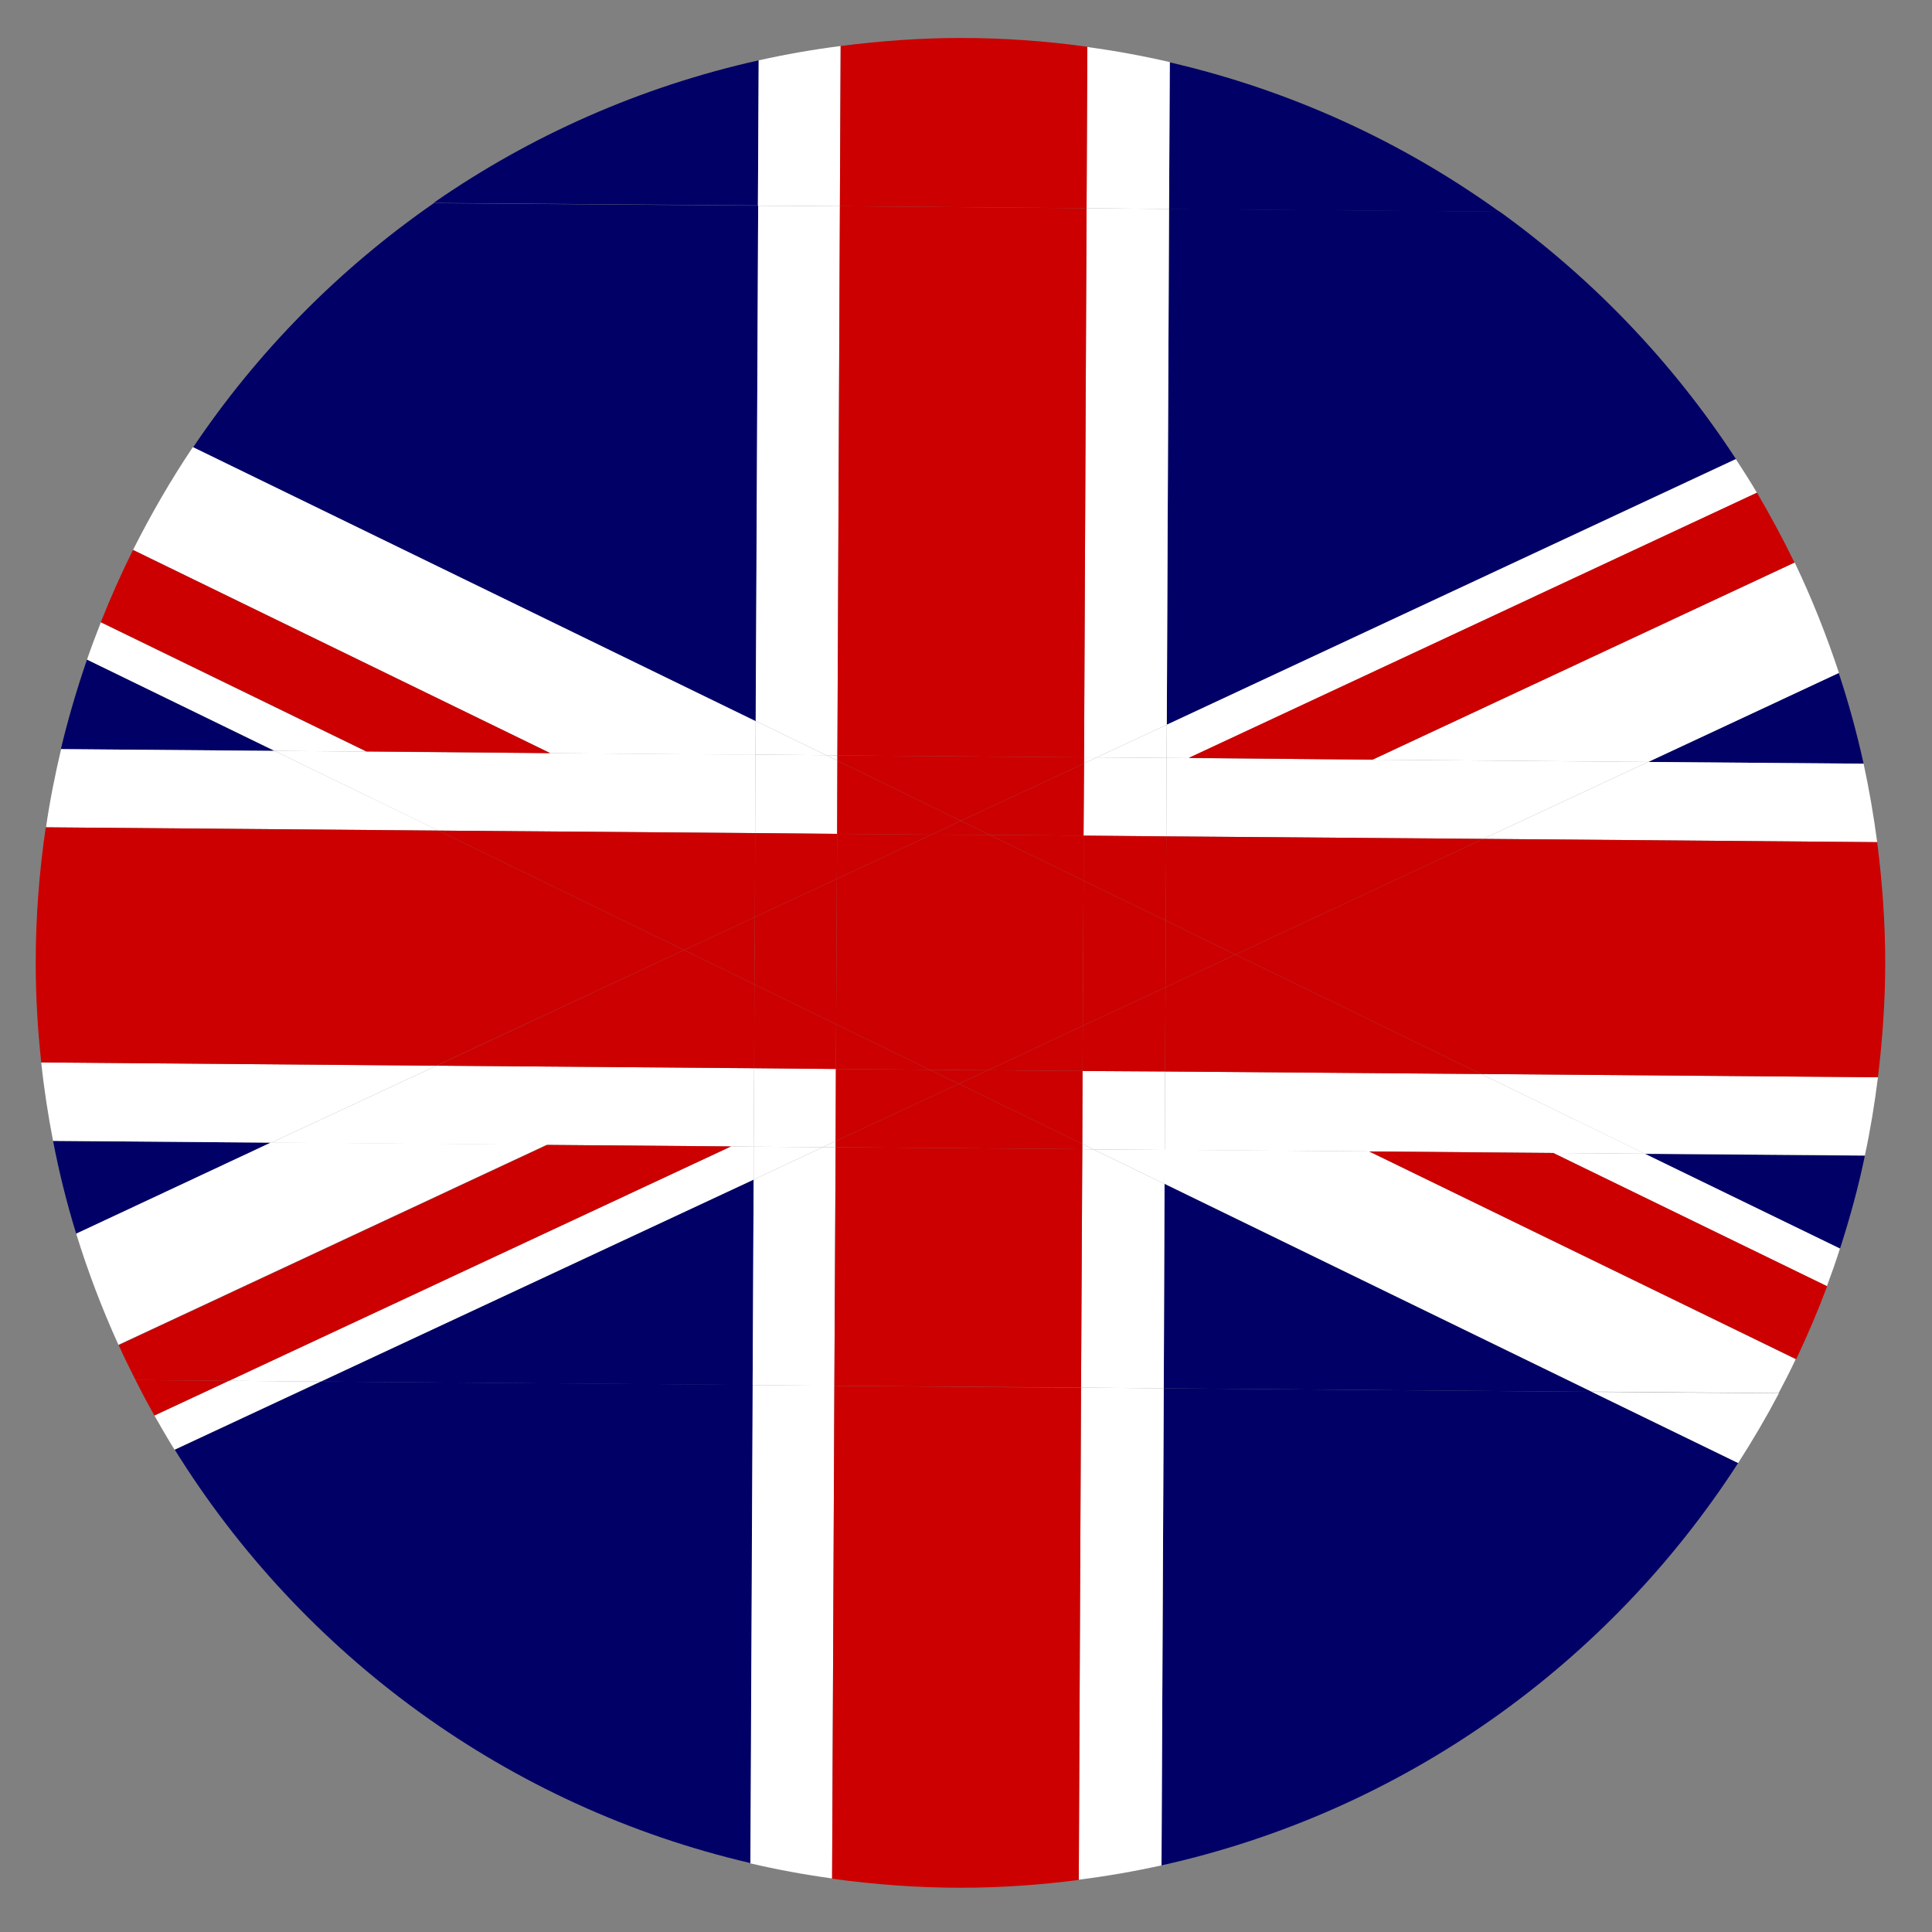 <?xml version="1.0" encoding="utf-8"?>
<!-- Generator: Adobe Illustrator 24.3.0, SVG Export Plug-In . SVG Version: 6.00 Build 0)  -->
<svg version="1.1" id="Ebene_1" xmlns="http://www.w3.org/2000/svg" xmlns:xlink="http://www.w3.org/1999/xlink" x="0px" y="0px"
	 viewBox="0 0 76.83 76.83" style="enable-background:new 0 0 76.83 76.83;" xml:space="preserve">
<rect x="0" y="0" width="76.83" height="76.83" fill="#808080" stroke="none"/>
<style type="text/css">
	.st0{fill:#000066;}
	.st1{fill:#FFFFFF;}
	.st2{fill:#CC0000;}
</style>

<g>
	<path class="st0" d="M46.28,55.21l-0.09,18.97c9.59-2.13,17.77-8,22.93-16l-5.82-2.83L46.28,55.21z"/>
	<path class="st0" d="M12.76,54.94l-5.81,2.71c5.07,8.17,13.26,14.2,22.9,16.44l0.09-19.02L12.76,54.94z"/>
	<path class="st0" d="M59.63,8.42c-3.88-2.79-8.31-4.83-13.11-5.94l-0.03,5.84L59.63,8.42z"/>
	<path class="st0" d="M30.17,2.4c-4.71,1.05-9.09,3-12.93,5.67l12.9,0.1L30.17,2.4z"/>
	<path class="st0" d="M3.46,26.23c-0.4,1.16-0.75,2.35-1.04,3.56l8.49,0.07L3.46,26.23z"/>
	<polygon class="st0" points="12.76,54.94 29.93,55.08 29.97,46.91 	"/>
	<polygon class="st0" points="46.28,55.21 63.3,55.35 46.31,47.08 	"/>
	<path class="st0" d="M74.11,30.37c-0.27-1.23-0.6-2.43-0.99-3.61l-7.58,3.54L74.11,30.37z"/>
	<path class="st0" d="M2.11,45.37c0.24,1.25,0.55,2.49,0.92,3.69l7.76-3.62L2.11,45.37z"/>
	<path class="st0" d="M73.17,49.66c0.39-1.21,0.73-2.44,0.99-3.7l-8.75-0.07L73.17,49.66z"/>
	<path class="st0" d="M46.4,28.82l22.63-10.57c-2.5-3.83-5.69-7.17-9.4-9.84L46.49,8.31L46.4,28.82z"/>
	<path class="st0" d="M30.15,8.18l-12.9-0.1c-3.76,2.61-7.02,5.91-9.57,9.71l22.38,10.89L30.15,8.18z"/>
	<path class="st1" d="M9.1,54.91l-2.96,1.38c0.26,0.46,0.52,0.91,0.8,1.36l5.81-2.71L9.1,54.91z"/>
	<path class="st1" d="M63.3,55.35l5.82,2.83c0.58-0.9,1.12-1.82,1.62-2.77L63.3,55.35z"/>
	<path class="st1" d="M3.03,49.06c0.47,1.52,1.03,2.99,1.68,4.42l17.04-7.96l-10.97-0.09L3.03,49.06z"/>
	<path class="st1" d="M54.45,45.79l0.05,0l-8.19-0.07l-0.01,1.35l16.99,8.27l7.44,0.06c0.24-0.45,0.47-0.9,0.68-1.35L54.45,45.79z"
		/>
	<path class="st1" d="M54.58,30.21l10.97,0.09l7.58-3.54c-0.5-1.51-1.08-2.97-1.76-4.39L54.58,30.21z"/>
	<polygon class="st1" points="29.97,45.6 29.07,45.59 9.1,54.91 12.76,54.94 29.97,46.91 	"/>
	<path class="st1" d="M21.88,29.95l-7.31-0.06L4.01,24.75c-0.19,0.49-0.38,0.98-0.55,1.48l7.46,3.63L21.88,29.95z"/>
	<path class="st1" d="M21.88,29.95l8.16,0.07l0.01-1.34L7.67,17.78C6.79,19.09,6,20.46,5.29,21.87L21.88,29.95z"/>
	<path class="st1" d="M61.76,45.85l10.89,5.3c0.18-0.49,0.36-0.99,0.52-1.5l-7.76-3.77L61.76,45.85z"/>
	<path class="st1" d="M54.58,30.21l-7.31-0.06l22.6-10.55c-0.27-0.46-0.55-0.9-0.84-1.34L46.4,28.82l-0.01,1.32L54.58,30.21z"/>
	<path class="st1" d="M29.93,55.08L29.84,74.1c1.07,0.25,2.15,0.45,3.25,0.6l0.09-19.6L29.93,55.08z"/>
	<path class="st1" d="M42.99,55.18L42.9,74.75c1.11-0.14,2.21-0.33,3.29-0.57l0.09-18.97L42.99,55.18z"/>
	<path class="st1" d="M43.21,8.28l3.28,0.03l0.03-5.84c-1.08-0.25-2.17-0.45-3.28-0.6L43.21,8.28z"/>
	<path class="st1" d="M33.4,8.2l0.03-6.37c-1.1,0.14-2.19,0.33-3.26,0.57l-0.03,5.78L33.4,8.2z"/>
	<path class="st1" d="M17.36,42.38L1.64,42.25c0.11,1.05,0.27,2.09,0.47,3.12l8.68,0.07L17.36,42.38z"/>
	<polygon class="st1" points="33.3,30.25 33.3,30.04 32.85,30.03 	"/>
	<polygon class="st1" points="43.61,30.12 43.11,30.12 43.11,30.36 	"/>
	<path class="st1" d="M58.98,33.36l15.67,0.13c-0.14-1.06-0.32-2.1-0.54-3.12l-8.57-0.07L58.98,33.36z"/>
	<path class="st1" d="M10.92,29.86l-8.49-0.07c-0.24,1.02-0.45,2.06-0.6,3.11l15.61,0.13L10.92,29.86z"/>
	<polygon class="st1" points="33.3,30.04 33.4,8.2 30.15,8.18 30.05,28.67 32.85,30.03 	"/>
	<polygon class="st1" points="43.49,45.71 43.04,45.7 42.99,55.18 46.28,55.21 46.31,47.08 	"/>
	<polygon class="st1" points="32.72,45.62 29.97,46.91 29.93,55.08 33.18,55.11 33.23,45.62 	"/>
	<polygon class="st1" points="32.72,45.62 33.23,45.62 33.23,45.38 	"/>
	<polygon class="st1" points="43.04,45.7 43.49,45.71 43.04,45.49 	"/>
	<path class="st1" d="M58.9,42.71l6.51,3.17l8.75,0.07c0.22-1.02,0.39-2.06,0.52-3.11L58.9,42.71z"/>
	<polygon class="st1" points="43.61,30.12 46.4,28.82 46.49,8.31 43.21,8.28 43.11,30.12 	"/>
	<polygon class="st1" points="17.43,33.03 30.03,33.13 30.04,30.01 21.88,29.95 10.92,29.86 	"/>
	<polygon class="st1" points="30.05,28.67 30.04,30.01 32.85,30.03 	"/>
	<polygon class="st1" points="33.29,33.16 33.3,30.25 32.85,30.03 30.04,30.01 30.03,33.13 	"/>
	<polygon class="st1" points="29.97,46.91 32.72,45.62 29.97,45.6 	"/>
	<polygon class="st1" points="43.09,33.23 46.38,33.26 46.39,30.14 43.61,30.12 43.11,30.36 	"/>
	<polygon class="st1" points="46.38,33.26 58.98,33.36 65.54,30.3 54.58,30.21 46.39,30.14 	"/>
	<polygon class="st1" points="29.99,42.48 17.36,42.38 10.79,45.44 21.76,45.53 21.76,45.53 21.79,45.53 29.07,45.59 29.07,45.59 
		29.97,45.6 	"/>
	<polygon class="st1" points="46.31,47.08 46.32,45.73 43.49,45.71 	"/>
	<polygon class="st1" points="46.32,45.73 54.51,45.79 61.76,45.85 61.76,45.85 65.42,45.88 58.9,42.71 46.33,42.61 	"/>
	<polygon class="st1" points="43.04,45.49 43.49,45.71 46.32,45.73 46.33,42.61 43.05,42.59 	"/>
	<polygon class="st1" points="46.39,30.14 46.4,28.82 43.61,30.12 	"/>
	<polygon class="st1" points="33.24,42.51 29.99,42.48 29.97,45.6 32.72,45.62 33.23,45.38 	"/>
	<path class="st2" d="M33.18,55.11l-0.09,19.6c1.67,0.23,3.37,0.36,5.11,0.36c1.59,0,3.16-0.11,4.7-0.31l0.09-19.57L33.18,55.11z"/>
	<path class="st2" d="M43.21,8.28l0.03-6.42c-1.65-0.23-3.33-0.35-5.04-0.35c-1.62,0-3.21,0.12-4.77,0.32L33.4,8.2L43.21,8.28z"/>
	<polygon class="st2" points="39.36,33.2 38.21,32.64 37.05,33.19 	"/>
	<polygon class="st2" points="36.97,42.54 38.13,43.1 39.29,42.56 	"/>
	<polygon class="st2" points="30.02,36.47 30,39.15 33.25,40.73 33.28,34.95 	"/>
	<polygon class="st2" points="30.02,36.47 27.2,37.78 30,39.15 	"/>
	<polygon class="st2" points="33.3,30.04 43.11,30.12 43.21,8.28 33.4,8.2 	"/>
	<polygon class="st2" points="38.13,43.1 33.23,45.38 33.23,45.62 43.04,45.7 43.04,45.49 	"/>
	<path class="st2" d="M58.9,42.71l15.78,0.13c0.18-1.49,0.29-3.01,0.29-4.55c0-1.63-0.12-3.23-0.32-4.8l-15.67-0.13l-9.85,4.6
		L58.9,42.71z"/>
	<polygon class="st2" points="37.05,33.19 33.28,34.95 33.25,40.73 36.97,42.54 39.29,42.56 43.06,40.79 43.09,35.02 39.36,33.2 	
		"/>
	<polygon class="st2" points="33.23,45.62 33.18,55.11 42.99,55.18 43.04,45.7 	"/>
	<path class="st2" d="M27.2,37.78l-9.77-4.75L1.82,32.9c-0.26,1.76-0.4,3.56-0.4,5.39c0,1.34,0.08,2.66,0.22,3.96l15.71,0.13
		L27.2,37.78z"/>
	<polygon class="st2" points="38.21,32.64 43.11,30.36 43.11,30.12 33.3,30.04 33.3,30.25 	"/>
	<polygon class="st2" points="49.13,37.96 46.36,36.61 46.35,39.26 	"/>
	<polygon class="st2" points="43.06,40.79 46.35,39.26 46.36,36.61 43.09,35.02 	"/>
	<polygon class="st2" points="33.24,42.51 33.23,45.38 38.13,43.1 36.97,42.54 	"/>
	<polygon class="st2" points="38.13,43.1 43.04,45.49 43.05,42.59 39.29,42.56 	"/>
	<polygon class="st2" points="43.05,42.59 43.06,40.79 39.29,42.56 	"/>
	<polygon class="st2" points="33.25,40.73 33.24,42.51 36.97,42.54 	"/>
	<polygon class="st2" points="27.2,37.78 17.36,42.38 29.99,42.48 30,39.15 	"/>
	<polygon class="st2" points="33.25,40.73 30,39.15 29.99,42.48 33.24,42.51 	"/>
	<polygon class="st2" points="46.35,39.26 46.33,42.61 58.9,42.71 49.13,37.96 	"/>
	<polygon class="st2" points="43.09,35.02 46.36,36.61 46.38,33.26 43.09,33.23 	"/>
	<polygon class="st2" points="43.09,35.02 43.09,33.23 39.36,33.2 	"/>
	<polygon class="st2" points="46.36,36.61 49.13,37.96 58.98,33.36 46.38,33.26 	"/>
	<polygon class="st2" points="43.05,42.59 46.33,42.61 46.35,39.26 43.06,40.79 	"/>
	<polygon class="st2" points="38.21,32.64 33.3,30.25 33.29,33.16 37.05,33.19 	"/>
	<polygon class="st2" points="37.05,33.19 33.29,33.16 33.28,34.95 	"/>
	<polygon class="st2" points="43.09,33.23 43.11,30.36 38.21,32.64 39.36,33.2 	"/>
	<polygon class="st2" points="30.03,33.13 17.43,33.03 27.2,37.78 30.02,36.47 	"/>
	<polygon class="st2" points="33.28,34.95 33.29,33.16 30.03,33.13 30.02,36.47 	"/>
	<path class="st2" d="M5.39,54.88c0.24,0.48,0.49,0.95,0.75,1.41l2.96-1.38L5.39,54.88z"/>
	<path class="st2" d="M29.07,45.59l-7.28-0.06l-0.03,0L4.72,53.49c0.21,0.47,0.44,0.94,0.67,1.39l3.72,0.03L29.07,45.59z"/>
	<polygon class="st2" points="21.76,45.53 21.79,45.53 21.76,45.53 	"/>
	<path class="st2" d="M54.58,30.21l16.78-7.84c-0.46-0.95-0.96-1.87-1.49-2.78l-22.6,10.55L54.58,30.21z"/>
	<path class="st2" d="M21.88,29.95L5.29,21.87c-0.47,0.94-0.89,1.89-1.28,2.87l10.56,5.14L21.88,29.95z"/>
	<path class="st2" d="M54.45,45.79l16.98,8.26c0.45-0.95,0.86-1.91,1.23-2.9l-10.89-5.3l-7.26-0.06L54.45,45.79z"/>
	<polygon class="st2" points="54.51,45.79 61.76,45.85 61.76,45.85 	"/>
	<polygon class="st2" points="21.79,45.53 29.07,45.59 29.07,45.59 	"/>
</g>
</svg>
